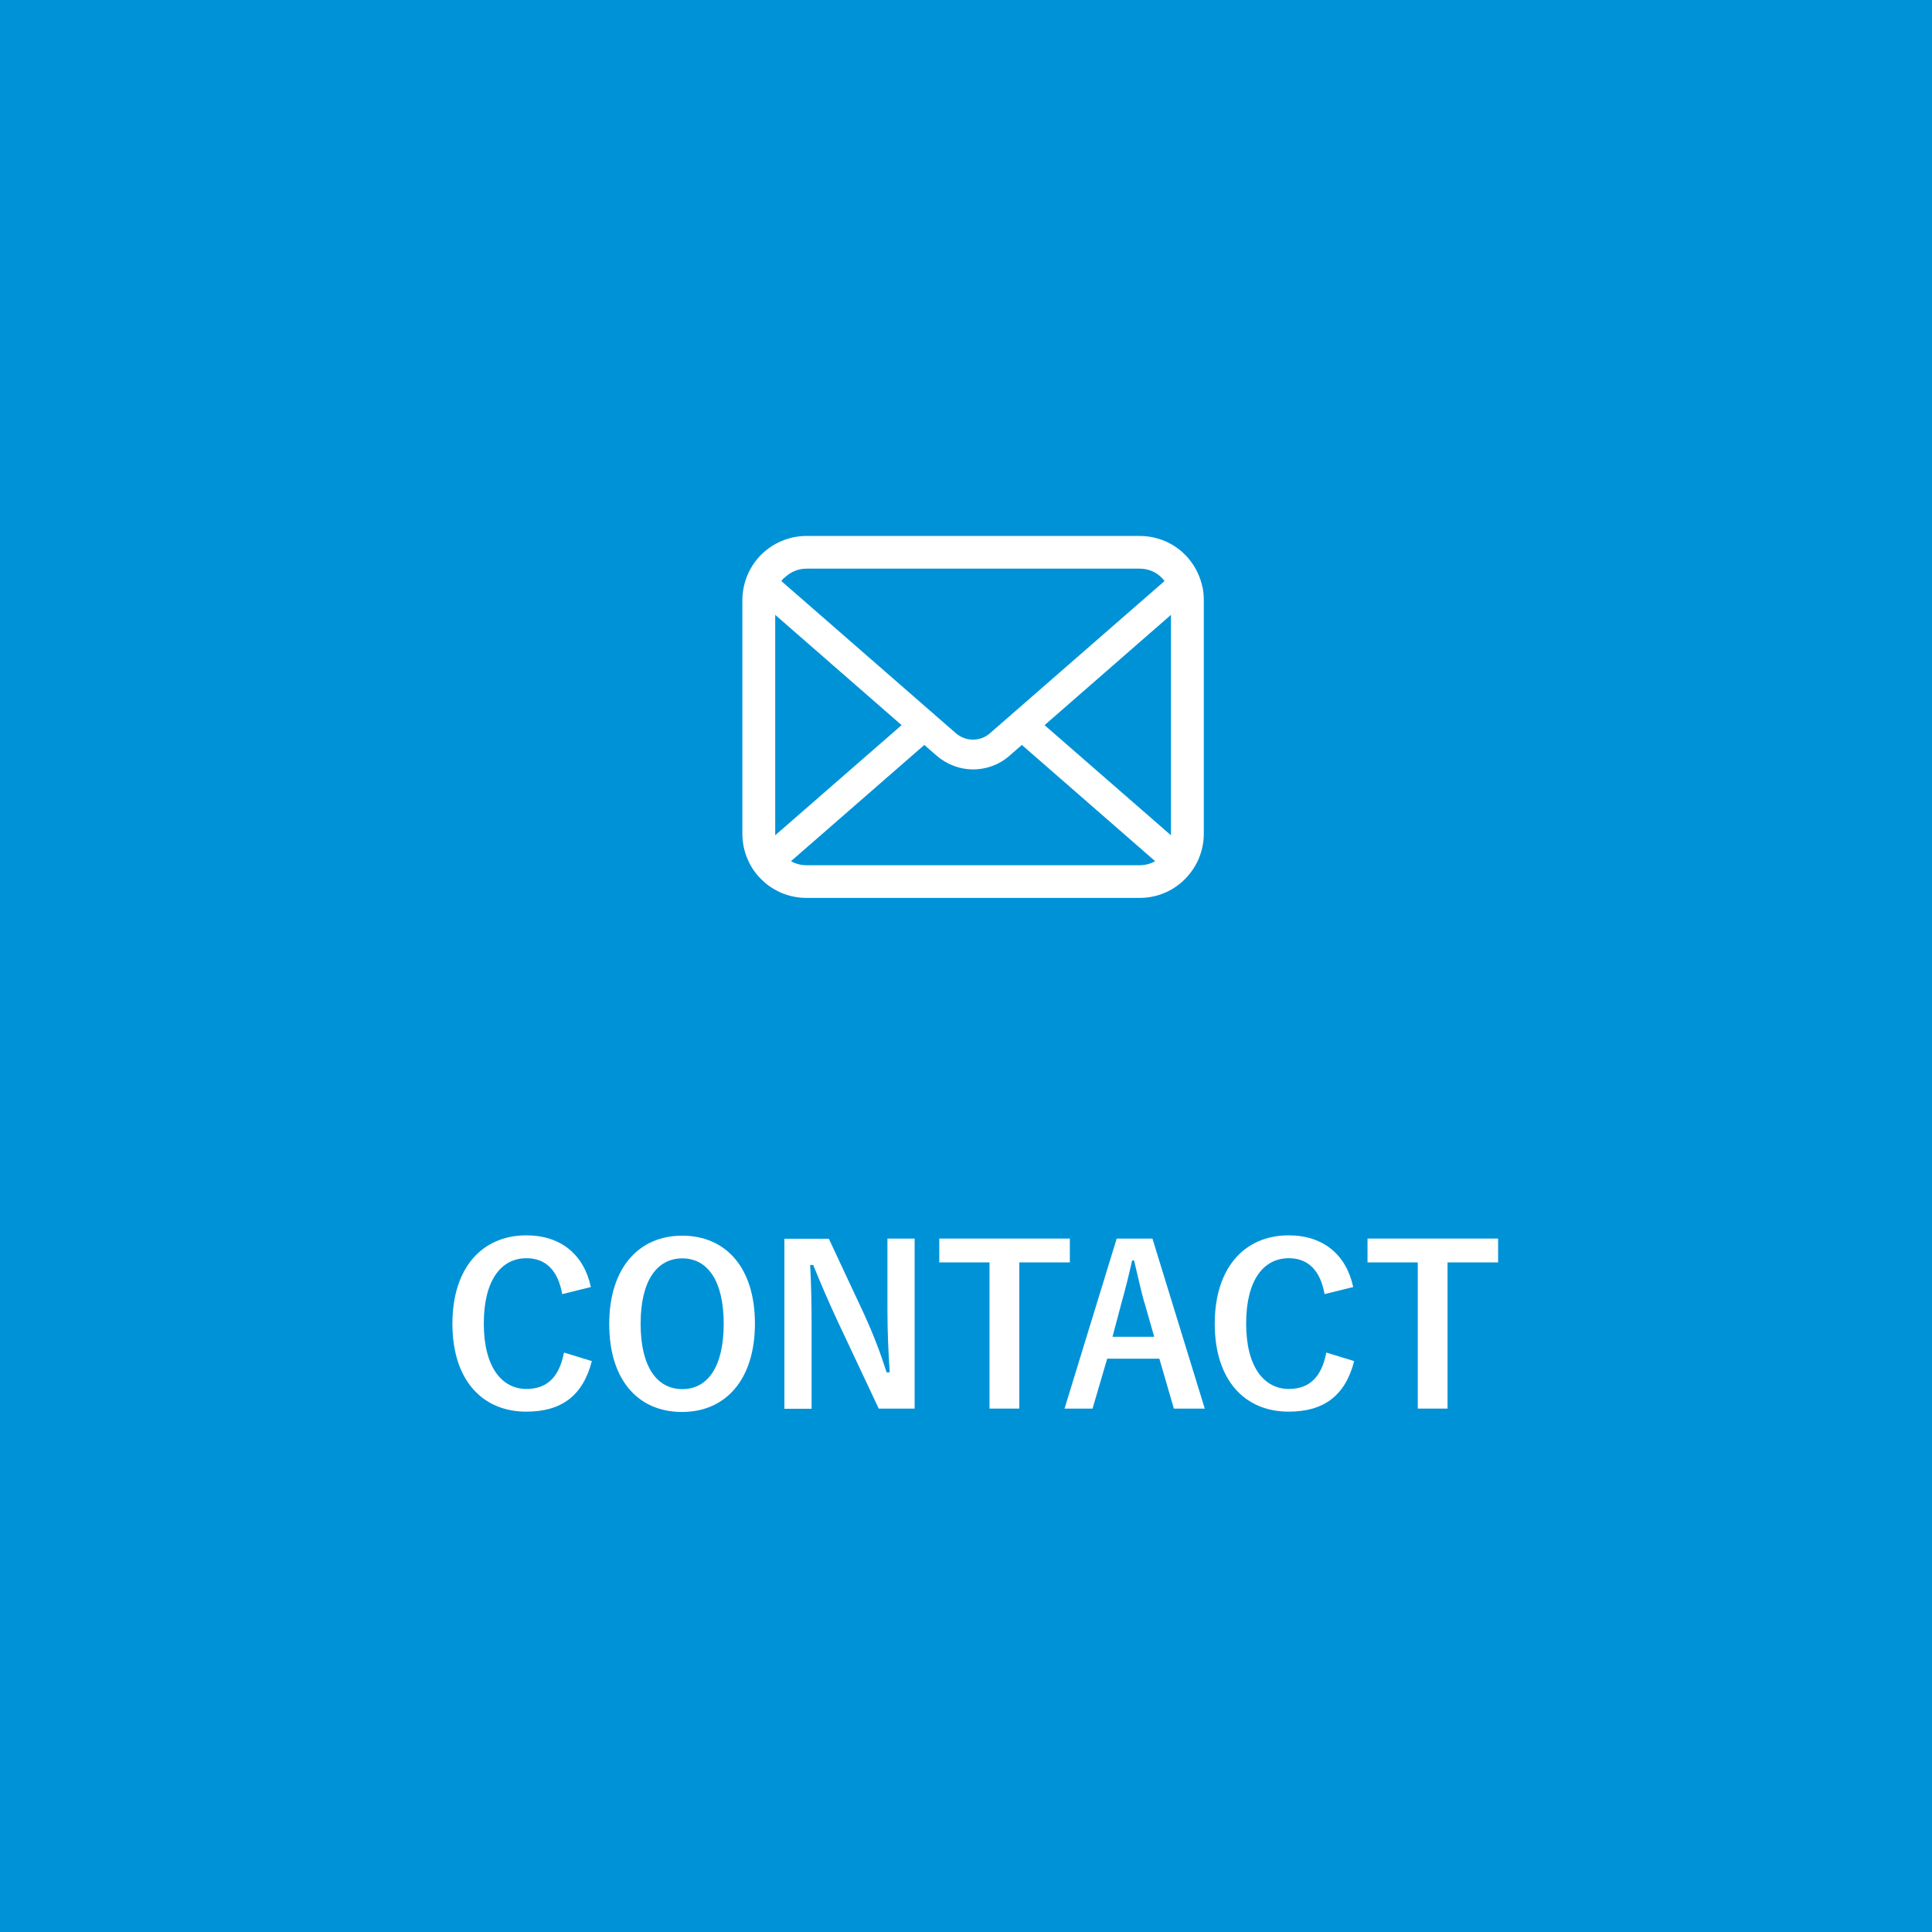 <?xml version="1.0" encoding="UTF-8"?> <svg xmlns="http://www.w3.org/2000/svg" id="_レイヤー_2" data-name="レイヤー_2" viewBox="0 0 120 120"><defs><style> .cls-1 { fill: #fff; } .cls-2 { fill: #0092d7; } </style></defs><g id="_レイヤー_3" data-name="レイヤー_3"><g><rect class="cls-2" width="120" height="120"></rect><path class="cls-1" d="M74.69,36.49c-.13-.65-.42-1.25-.82-1.74-.08-.11-.17-.2-.27-.3-.71-.72-1.72-1.16-2.81-1.16h-20.7c-1.09,0-2.09.45-2.81,1.16-.1.1-.18.19-.27.3-.4.49-.69,1.09-.82,1.74-.05.25-.08.51-.08.77v14.54c0,.56.12,1.09.33,1.58.2.46.48.88.84,1.23.09.09.18.17.27.25.69.57,1.58.91,2.54.91h20.7c.96,0,1.85-.34,2.54-.92.1-.08.18-.16.27-.25.35-.35.64-.77.84-1.23h0c.21-.49.33-1.02.33-1.58v-14.54c0-.26-.03-.52-.07-.77ZM48.72,35.89c.36-.35.83-.57,1.37-.57h20.7c.54,0,1.02.21,1.37.57.06.06.12.13.17.2l-10.85,9.46c-.3.26-.67.39-1.05.39s-.74-.13-1.05-.39l-10.85-9.46c.05-.07.11-.14.17-.2ZM48.15,51.8v-13.61l7.85,6.85-7.85,6.84s0-.06,0-.08ZM70.79,53.74h-20.7c-.35,0-.68-.09-.96-.25l8.28-7.22.77.67c.65.56,1.46.85,2.26.85s1.62-.28,2.26-.85l.77-.67,8.28,7.22c-.28.16-.61.25-.96.25ZM72.73,51.8s0,.06,0,.08l-7.85-6.84,7.85-6.85v13.61Z"></path><g><path class="cls-1" d="M34.92,80.38c-.26-1.47-1.02-2.23-2.22-2.23-1.57,0-2.65,1.36-2.65,4.06s1.12,4.06,2.65,4.06c1.27,0,2.03-.72,2.33-2.26l1.73.53c-.56,2.18-1.92,3.14-4.07,3.14-2.74,0-4.59-1.97-4.59-5.46s1.86-5.49,4.59-5.49c2.16,0,3.58,1.21,4.01,3.21l-1.78.44Z"></path><path class="cls-1" d="M46.89,82.21c0,3.48-1.82,5.49-4.53,5.49s-4.52-1.97-4.52-5.46,1.84-5.49,4.53-5.49,4.52,1.96,4.52,5.46ZM39.79,82.22c0,2.7,1.03,4.06,2.59,4.06s2.57-1.36,2.57-4.06-1.02-4.06-2.57-4.06-2.59,1.35-2.59,4.06Z"></path><path class="cls-1" d="M56.83,87.49h-2.25l-2.56-5.44c-.61-1.32-1.03-2.3-1.51-3.48h-.19c.07,1.25.09,2.5.09,3.81v5.12h-1.69v-10.56h2.76l2.19,4.68c.6,1.32,1.01,2.4,1.4,3.62h.19c-.08-1.29-.14-2.45-.14-3.87v-4.44h1.69v10.56Z"></path><path class="cls-1" d="M66.45,78.41h-3.14v9.08h-1.85v-9.08h-3.12v-1.48h8.11v1.48Z"></path><path class="cls-1" d="M74.83,87.49h-1.92l-.9-3.1h-3.24l-.91,3.1h-1.74l3.24-10.56h2.22l3.25,10.56ZM71.07,80.89c-.23-.83-.39-1.61-.63-2.6h-.12c-.23,1.01-.42,1.77-.65,2.59l-.57,2.15h2.59l-.61-2.14Z"></path><path class="cls-1" d="M82.27,80.38c-.26-1.47-1.02-2.23-2.22-2.23-1.57,0-2.65,1.36-2.65,4.06s1.12,4.06,2.65,4.06c1.27,0,2.03-.72,2.33-2.26l1.73.53c-.56,2.18-1.92,3.14-4.07,3.14-2.74,0-4.59-1.97-4.59-5.46s1.86-5.49,4.59-5.49c2.16,0,3.58,1.21,4.01,3.21l-1.78.44Z"></path><path class="cls-1" d="M93.05,78.41h-3.14v9.08h-1.85v-9.08h-3.12v-1.48h8.11v1.48Z"></path></g></g></g></svg> 